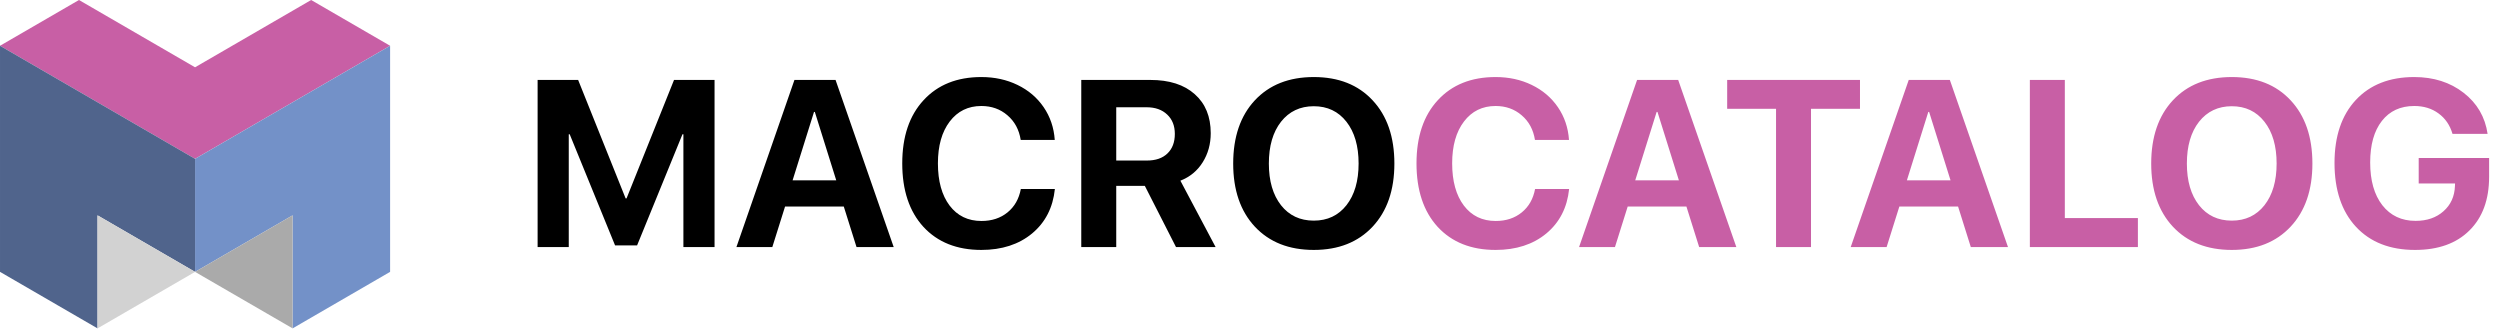 <?xml version="1.0" encoding="UTF-8"?> <svg xmlns="http://www.w3.org/2000/svg" width="759" height="100" viewBox="0 0 759 100" fill="none"> <path fill-rule="evenodd" clip-rule="evenodd" d="M94.461 0L59.218 20.43L23.975 0L0 13.897L59.218 48.222L118.434 13.897L94.461 0Z" fill="#C85FA5"></path> <path fill-rule="evenodd" clip-rule="evenodd" d="M118.436 13.897L59.22 48.222V82.54L88.831 65.379V99.697L118.436 82.536V13.897Z" fill="#7391C8"></path> <path fill-rule="evenodd" clip-rule="evenodd" d="M0.002 13.897L59.22 48.222V82.54L29.609 65.379V99.697L0.002 82.536V13.897Z" fill="#50648C"></path> <path fill-rule="evenodd" clip-rule="evenodd" d="M88.831 65.379L59.22 82.54L88.831 99.697V65.379Z" fill="#AAAAAA"></path> <path fill-rule="evenodd" clip-rule="evenodd" d="M29.609 65.379L59.22 82.54L29.609 99.697V65.379Z" fill="#D2D2D2"></path> <path d="M216.938 24.27V75H207.48V40.758H207.199L193.418 74.508H186.738L172.957 40.758H172.676V75H163.219V24.27H175.523L189.938 60.234H190.219L204.633 24.27H216.938ZM260.038 75L256.17 62.695H238.346L234.479 75H223.581L241.194 24.27H253.674L271.323 75H260.038ZM247.135 33.973L240.631 54.75H253.885L247.381 33.973H247.135ZM297.935 75.879C290.528 75.879 284.669 73.547 280.357 68.883C276.067 64.195 273.923 57.773 273.923 49.617C273.923 41.484 276.079 35.086 280.392 30.422C284.704 25.734 290.552 23.391 297.935 23.391C301.966 23.391 305.622 24.188 308.903 25.781C312.208 27.375 314.857 29.625 316.849 32.531C318.841 35.438 319.966 38.754 320.224 42.48H309.888C309.396 39.363 308.048 36.867 305.845 34.992C303.665 33.117 301.028 32.18 297.935 32.18C293.927 32.18 290.728 33.75 288.337 36.891C285.946 40.031 284.751 44.262 284.751 49.582C284.751 54.996 285.935 59.273 288.302 62.414C290.669 65.531 293.892 67.09 297.97 67.09C301.11 67.09 303.747 66.223 305.88 64.488C308.013 62.754 309.36 60.387 309.923 57.387H320.259C319.673 63.035 317.364 67.535 313.333 70.887C309.302 74.215 304.169 75.879 297.935 75.879ZM338.89 32.566V48.738H348.207C350.879 48.738 352.953 48.023 354.429 46.594C355.929 45.164 356.679 43.184 356.679 40.652C356.679 38.191 355.906 36.234 354.359 34.781C352.812 33.305 350.726 32.566 348.101 32.566H338.89ZM338.89 56.438V75H328.273V24.27H349.226C355.015 24.27 359.515 25.711 362.726 28.594C365.961 31.453 367.578 35.402 367.578 40.441C367.578 43.746 366.758 46.699 365.117 49.301C363.5 51.879 361.25 53.73 358.367 54.855L369.054 75H357.031L347.574 56.438H338.89ZM380.971 30.457C385.377 25.746 391.342 23.391 398.865 23.391C406.389 23.391 412.342 25.746 416.725 30.457C421.131 35.168 423.334 41.566 423.334 49.652C423.334 57.715 421.131 64.102 416.725 68.812C412.319 73.523 406.365 75.879 398.865 75.879C391.342 75.879 385.377 73.523 380.971 68.812C376.588 64.102 374.397 57.715 374.397 49.652C374.397 41.566 376.588 35.168 380.971 30.457ZM408.78 36.961C406.319 33.82 403.014 32.25 398.865 32.25C394.717 32.25 391.401 33.82 388.916 36.961C386.455 40.102 385.225 44.332 385.225 49.652C385.225 54.949 386.455 59.168 388.916 62.309C391.377 65.426 394.694 66.984 398.865 66.984C403.014 66.984 406.319 65.426 408.78 62.309C411.24 59.168 412.471 54.949 412.471 49.652C412.471 44.332 411.24 40.102 408.78 36.961Z" fill="black"></path> <path d="M454.059 75.879C446.653 75.879 440.794 73.547 436.481 68.883C432.192 64.195 430.048 57.773 430.048 49.617C430.048 41.484 432.204 35.086 436.516 30.422C440.829 25.734 446.677 23.391 454.059 23.391C458.091 23.391 461.747 24.188 465.028 25.781C468.333 27.375 470.981 29.625 472.973 32.531C474.966 35.438 476.091 38.754 476.348 42.48H466.013C465.52 39.363 464.173 36.867 461.97 34.992C459.79 33.117 457.153 32.18 454.059 32.18C450.052 32.18 446.852 33.75 444.462 36.891C442.071 40.031 440.876 44.262 440.876 49.582C440.876 54.996 442.059 59.273 444.427 62.414C446.794 65.531 450.016 67.09 454.095 67.09C457.235 67.09 459.872 66.223 462.005 64.488C464.138 62.754 465.485 60.387 466.048 57.387H476.384C475.798 63.035 473.489 67.535 469.458 70.887C465.427 74.215 460.294 75.879 454.059 75.879ZM515.863 75L511.995 62.695H494.171L490.304 75H479.406L497.019 24.27H509.499L527.148 75H515.863ZM502.96 33.973L496.456 54.75H509.71L503.206 33.973H502.96ZM549.822 75H539.205V33.023H524.369V24.27H564.693V33.023H549.822V75ZM598.336 75L594.469 62.695H576.645L572.778 75H561.879L579.493 24.27H591.973L609.622 75H598.336ZM585.434 33.973L578.93 54.75H592.184L585.68 33.973H585.434ZM649.065 66.211V75H616.265V24.27H626.882V66.211H649.065ZM659.681 30.457C664.087 25.746 670.052 23.391 677.576 23.391C685.099 23.391 691.052 25.746 695.435 30.457C699.841 35.168 702.045 41.566 702.045 49.652C702.045 57.715 699.841 64.102 695.435 68.812C691.029 73.523 685.076 75.879 677.576 75.879C670.052 75.879 664.087 73.523 659.681 68.812C655.298 64.102 653.107 57.715 653.107 49.652C653.107 41.566 655.298 35.168 659.681 30.457ZM687.49 36.961C685.029 33.82 681.724 32.25 677.576 32.25C673.427 32.25 670.111 33.82 667.627 36.961C665.166 40.102 663.935 44.332 663.935 49.652C663.935 54.949 665.166 59.168 667.627 62.309C670.087 65.426 673.404 66.984 677.576 66.984C681.724 66.984 685.029 65.426 687.49 62.309C689.951 59.168 691.181 54.949 691.181 49.652C691.181 44.332 689.951 40.102 687.49 36.961ZM755.692 53.695C755.692 60.609 753.699 66.035 749.715 69.973C745.754 73.91 740.246 75.879 733.192 75.879C725.598 75.879 719.621 73.535 715.262 68.848C710.926 64.16 708.758 57.703 708.758 49.477C708.758 41.367 710.914 34.992 715.227 30.352C719.563 25.711 725.469 23.391 732.945 23.391C738.852 23.391 743.856 24.984 747.957 28.172C752.059 31.359 754.485 35.52 755.235 40.652H744.582C743.809 38.004 742.391 35.93 740.328 34.43C738.289 32.93 735.84 32.18 732.981 32.18C728.785 32.18 725.504 33.691 723.137 36.715C720.77 39.738 719.586 43.945 719.586 49.336C719.586 54.82 720.817 59.145 723.278 62.309C725.762 65.473 729.125 67.055 733.367 67.055C736.836 67.055 739.66 66.082 741.84 64.137C744.043 62.191 745.203 59.648 745.32 56.508L745.356 55.699H734.317V47.965H755.692V53.695Z" fill="#C85FA5"></path> </svg> 